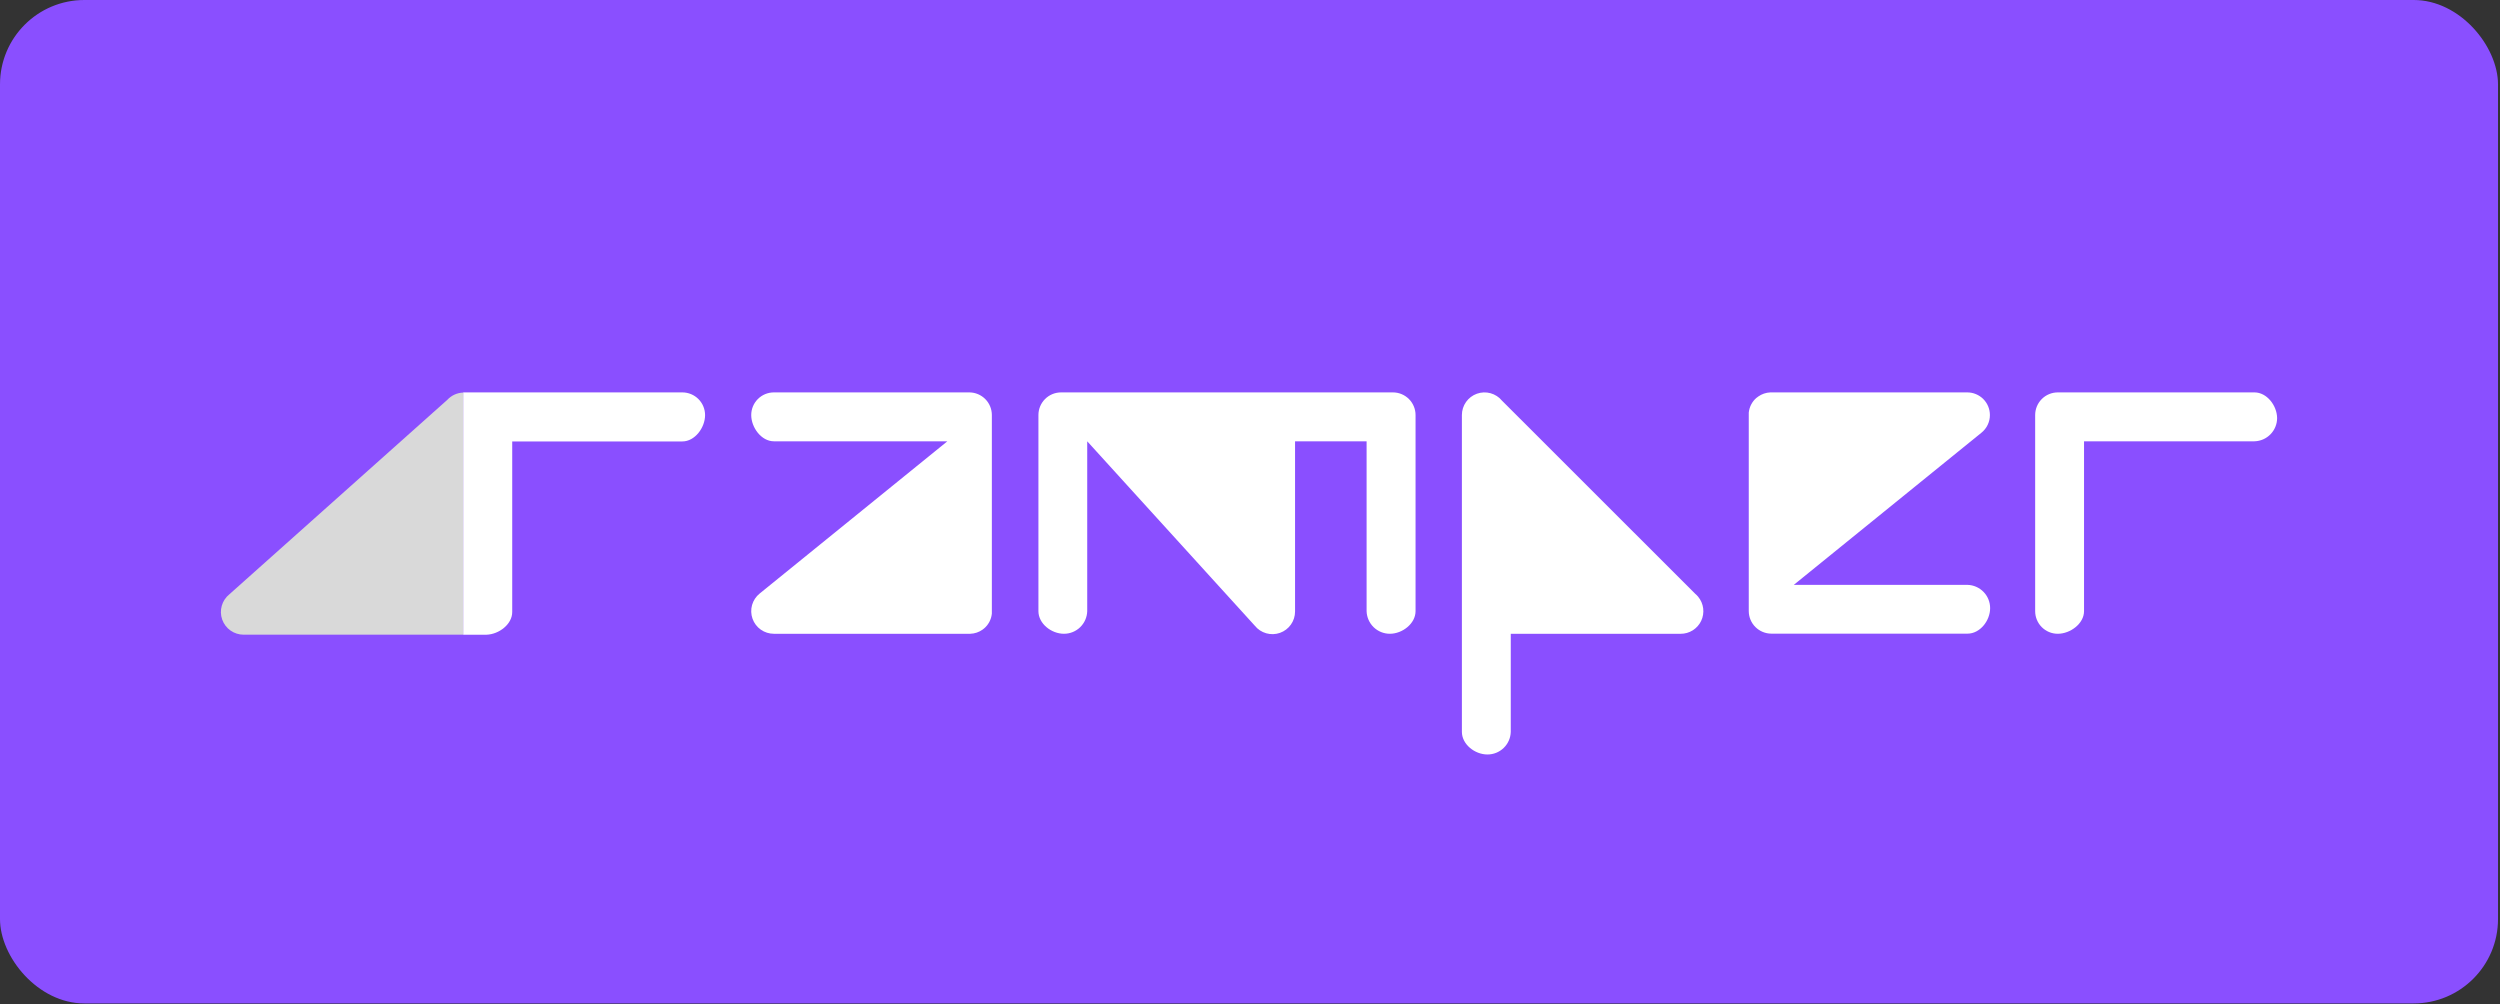 <svg width="244" height="98" viewBox="0 0 244 98" fill="none" xmlns="http://www.w3.org/2000/svg">
<rect x="0" y="0" width="244" height="98" fill="#333333" stroke="none"/>
<rect width="243.806" height="97.935" rx="8.235" fill="#8A4FFF"/>
<path d="M165.747 58.26V58.248C165.654 58.137 165.552 58.035 165.442 57.942L146.596 39.107C146.307 38.754 145.917 38.5 145.478 38.378C145.039 38.257 144.573 38.274 144.144 38.427C143.715 38.581 143.344 38.864 143.082 39.236C142.82 39.609 142.68 40.054 142.681 40.51V71.43C142.681 72.648 143.942 73.637 145.168 73.637C145.762 73.641 146.333 73.412 146.76 72.999C147.187 72.586 147.435 72.023 147.451 71.43V61.858H164.029C164.448 61.86 164.859 61.743 165.215 61.519C165.57 61.296 165.854 60.977 166.034 60.598C166.214 60.219 166.282 59.797 166.231 59.381C166.18 58.965 166.011 58.572 165.744 58.248L165.747 58.26Z" fill="white"/>
<path d="M194.214 40.508C194.214 39.922 193.982 39.361 193.568 38.946C193.153 38.532 192.592 38.299 192.007 38.298H172.783C172.357 38.316 171.946 38.457 171.6 38.704C171.544 38.745 171.491 38.785 171.441 38.828H171.428C171.38 38.871 171.335 38.913 171.292 38.959C171.286 38.966 171.279 38.973 171.271 38.979C171.231 39.022 171.191 39.067 171.156 39.113C171.146 39.124 171.136 39.136 171.128 39.148C171.095 39.191 171.062 39.234 171.032 39.279L171.002 39.33C170.976 39.373 170.949 39.413 170.926 39.459C170.903 39.504 170.903 39.504 170.893 39.527C170.883 39.549 170.853 39.605 170.835 39.648L170.805 39.736C170.789 39.772 170.775 39.809 170.764 39.847C170.764 39.882 170.744 39.918 170.737 39.956C170.729 39.993 170.719 40.021 170.712 40.056C170.702 40.101 170.695 40.147 170.691 40.193C170.691 40.218 170.691 40.246 170.679 40.271C170.675 40.346 170.675 40.421 170.679 40.495V59.636C170.679 60.222 170.912 60.783 171.327 61.197C171.741 61.611 172.303 61.844 172.889 61.844H192.03C193.247 61.844 194.237 60.582 194.237 59.353C194.237 58.762 194.006 58.194 193.595 57.77C193.181 57.346 192.621 57.099 192.03 57.083H175.073L193.397 42.226C193.652 42.019 193.86 41.757 194 41.46C194.141 41.163 194.216 40.837 194.214 40.508Z" fill="white"/>
<path d="M135.953 38.298H103.56C102.974 38.298 102.412 38.531 101.997 38.945C101.583 39.36 101.35 39.922 101.35 40.508V59.649C101.35 60.867 102.611 61.856 103.843 61.856C104.434 61.856 105.002 61.626 105.426 61.214C105.85 60.801 106.097 60.24 106.113 59.649V43.071L122.469 61.069C122.755 61.426 123.145 61.684 123.585 61.809C124.025 61.935 124.493 61.92 124.925 61.768C125.356 61.615 125.729 61.333 125.993 60.959C126.257 60.585 126.398 60.139 126.397 59.682V43.071H133.38V59.649C133.396 60.24 133.643 60.801 134.067 61.214C134.491 61.626 135.059 61.856 135.651 61.856C136.869 61.856 138.158 60.867 138.158 59.649V40.508C138.158 39.923 137.926 39.361 137.513 38.947C137.099 38.533 136.539 38.299 135.953 38.298Z" fill="white"/>
<path d="M94.625 38.298H75.53C74.944 38.298 74.382 38.531 73.967 38.945C73.553 39.36 73.32 39.922 73.32 40.508C73.32 41.727 74.309 43.071 75.53 43.071H92.461L74.14 57.931C73.784 58.218 73.527 58.608 73.402 59.047C73.278 59.486 73.293 59.954 73.445 60.384C73.597 60.815 73.879 61.188 74.252 61.452C74.625 61.715 75.071 61.857 75.528 61.856H94.701C95.13 61.842 95.544 61.702 95.894 61.455C95.95 61.417 96.003 61.376 96.053 61.331C96.102 61.291 96.148 61.248 96.192 61.203L96.212 61.18C96.253 61.137 96.29 61.094 96.328 61.049C96.337 61.037 96.346 61.025 96.356 61.014C96.389 60.971 96.421 60.928 96.449 60.882C96.461 60.865 96.472 60.848 96.482 60.83L96.558 60.703C96.558 60.681 96.578 60.658 96.591 60.635C96.603 60.612 96.629 60.554 96.646 60.514C96.664 60.474 96.669 60.456 96.679 60.426C96.689 60.396 96.707 60.353 96.719 60.315C96.732 60.277 96.737 60.242 96.747 60.206C96.757 60.171 96.765 60.138 96.772 60.105C96.78 60.073 96.787 60.015 96.793 59.969C96.798 59.924 96.793 59.916 96.805 59.889C96.809 59.815 96.809 59.74 96.805 59.666V40.508C96.805 39.927 96.577 39.37 96.169 38.956C95.761 38.542 95.206 38.306 94.625 38.298Z" fill="white"/>
<path d="M66.609 38.298H45.205V61.947H47.503C48.689 61.904 49.993 60.938 49.993 59.734V43.084H66.599C67.822 43.084 68.816 41.737 68.816 40.511C68.814 39.925 68.581 39.364 68.168 38.95C67.755 38.536 67.194 38.301 66.609 38.298Z" fill="white"/>
<path d="M43.658 39.023L22.386 58.005C22.029 58.292 21.769 58.684 21.644 59.125C21.518 59.567 21.533 60.036 21.686 60.469C21.839 60.901 22.122 61.276 22.497 61.54C22.872 61.805 23.32 61.946 23.779 61.946H45.205V38.314C44.913 38.324 44.626 38.392 44.361 38.514C44.095 38.636 43.857 38.809 43.658 39.023Z" fill="#D9D9D9"/>
<path d="M220.037 38.298H200.839C200.253 38.299 199.691 38.532 199.278 38.946C198.864 39.361 198.632 39.922 198.632 40.508V59.649C198.632 60.234 198.864 60.796 199.278 61.21C199.693 61.624 200.253 61.856 200.839 61.856C202.059 61.856 203.402 60.867 203.402 59.649V43.071H220.037C220.629 43.055 221.19 42.808 221.602 42.384C222.015 41.96 222.246 41.392 222.246 40.801C222.233 39.577 221.243 38.298 220.037 38.298Z" fill="white"/>
</svg>
